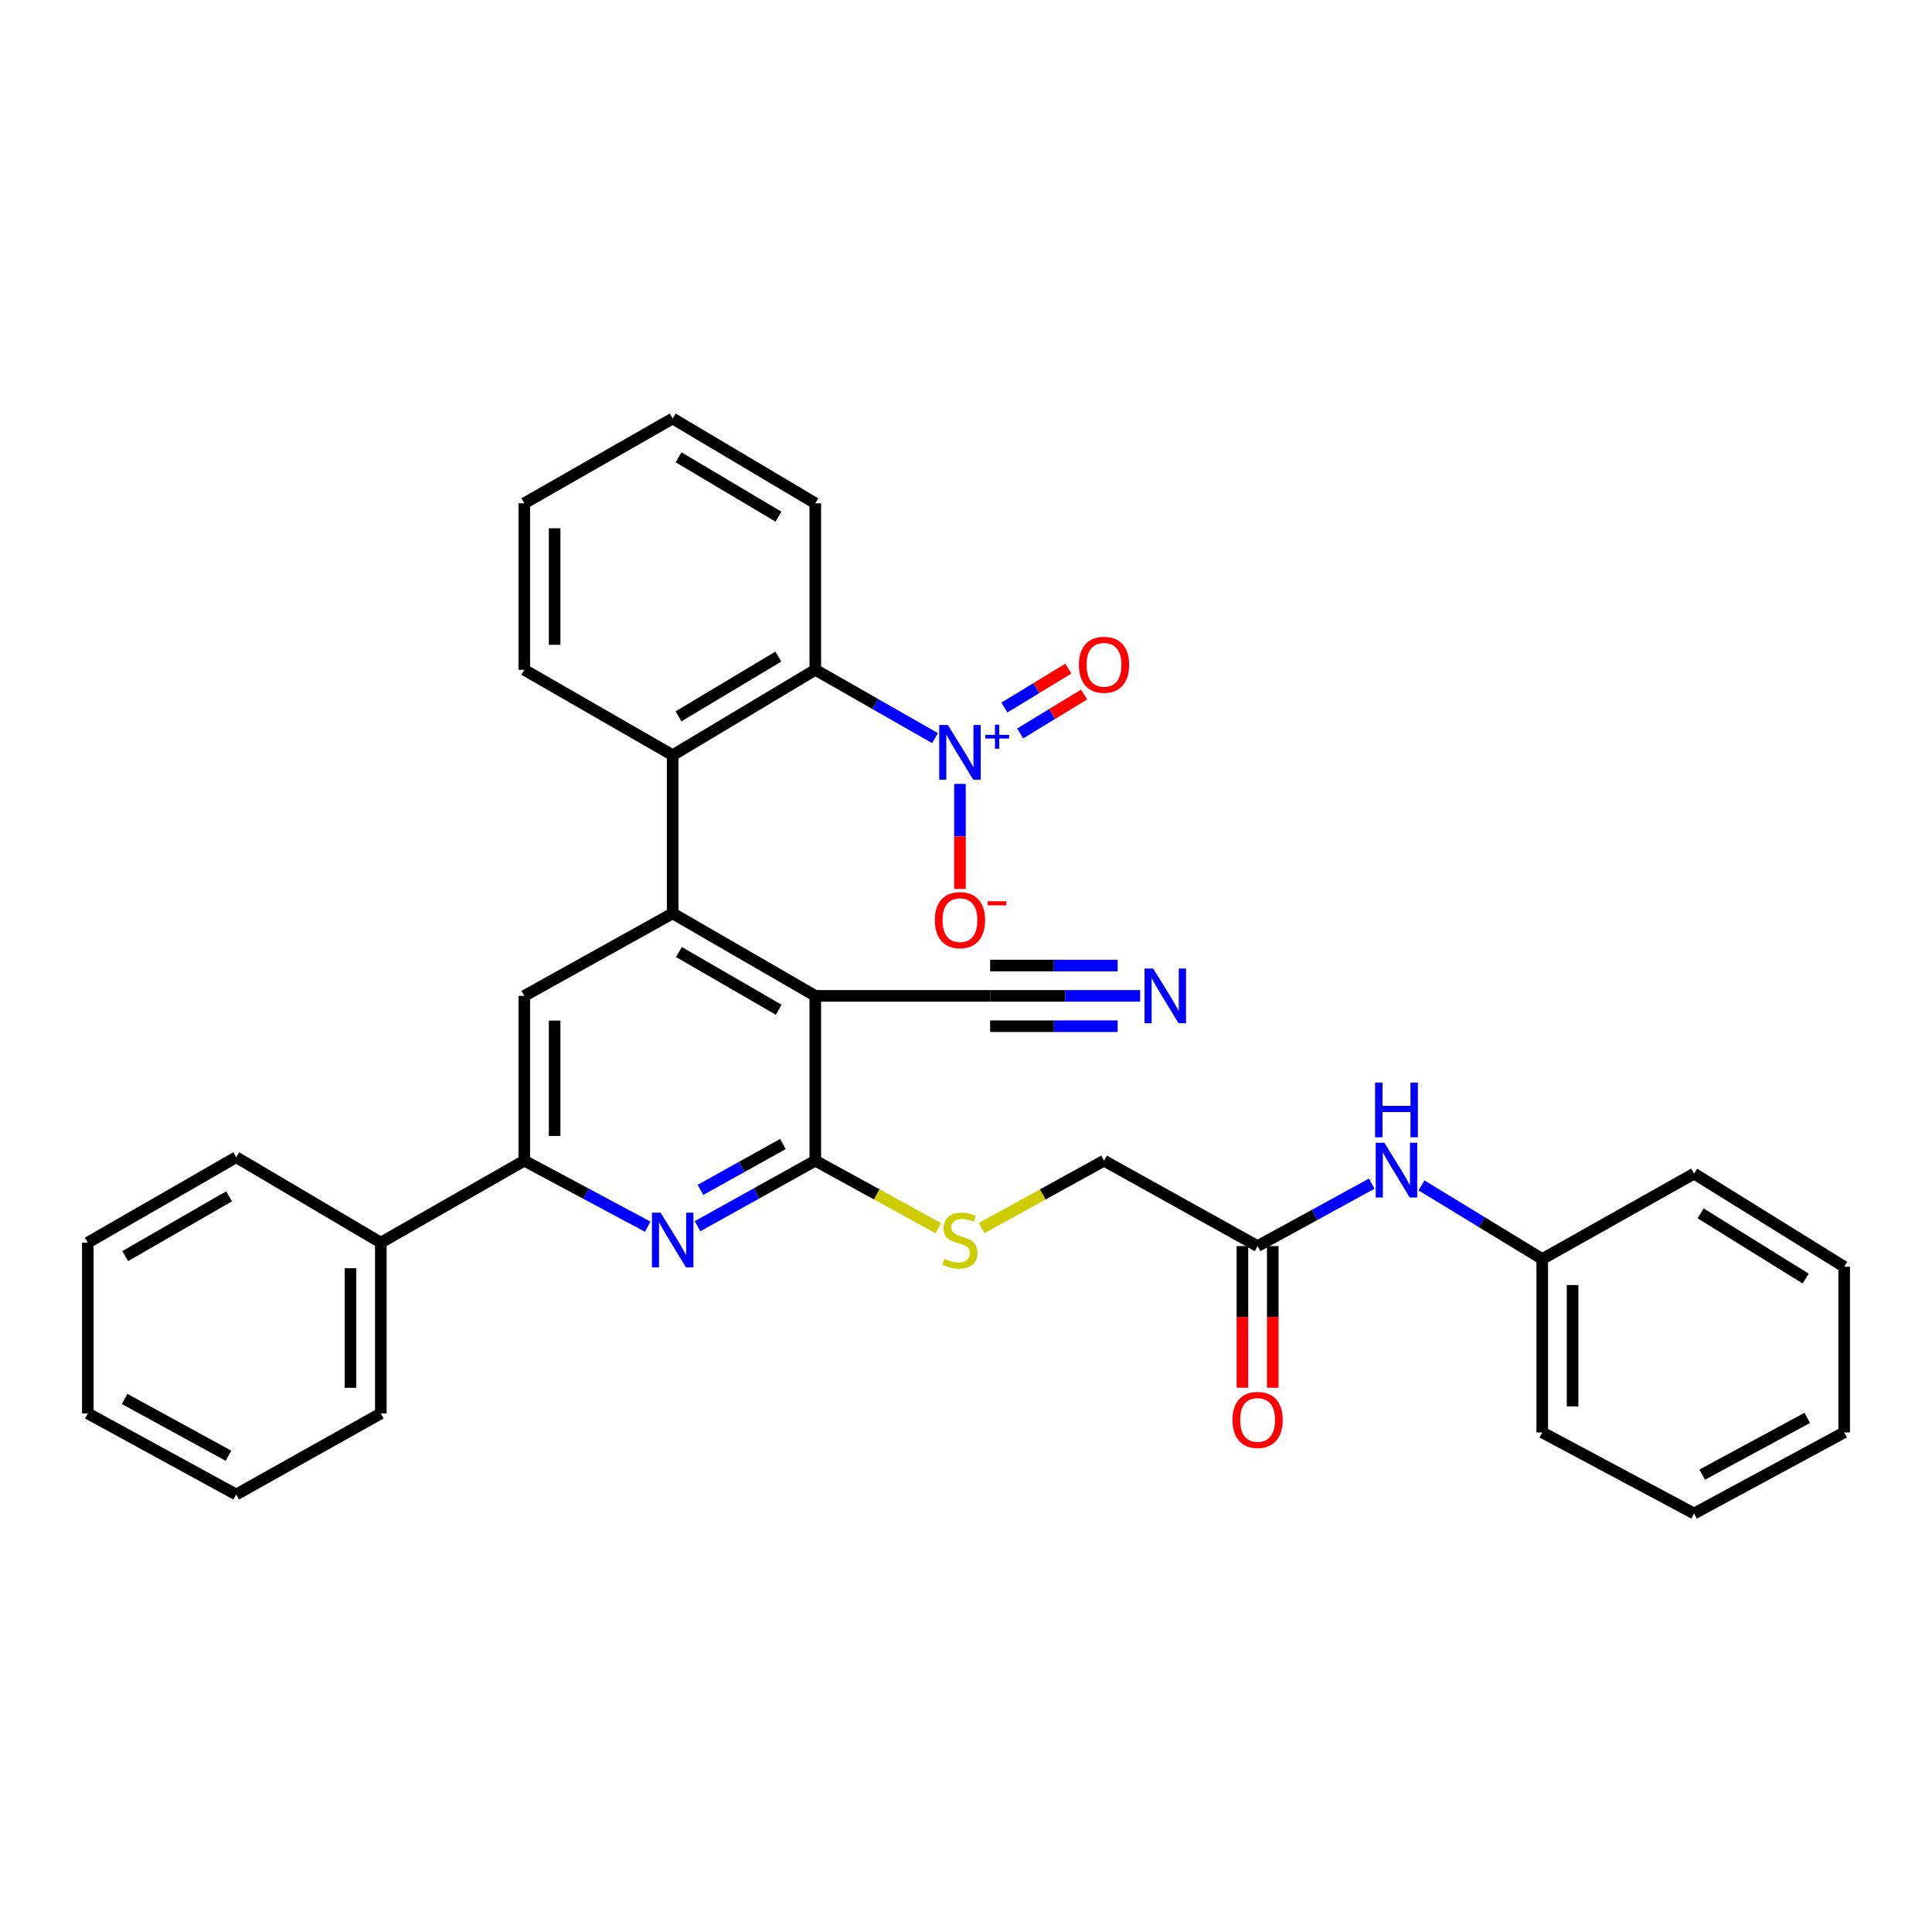 <?xml version='1.0' encoding='iso-8859-1'?>
<svg version='1.1' baseProfile='full'
              xmlns='http://www.w3.org/2000/svg'
                      xmlns:rdkit='http://www.rdkit.org/xml'
                      xmlns:xlink='http://www.w3.org/1999/xlink'
                  xml:space='preserve'
width='1000px' height='1000px' viewBox='0 0 1000 1000'>
<!-- END OF HEADER -->
<rect style='opacity:1.0;fill:#FFFFFF;stroke:none' width='1000' height='1000' x='0' y='0'> </rect>
<path class='bond-0' d='M 422.004,515.465 L 348.177,472.76' style='fill:none;fill-rule:evenodd;stroke:#000000;stroke-width:6px;stroke-linecap:butt;stroke-linejoin:miter;stroke-opacity:1' />
<path class='bond-0' d='M 403.068,522.65 L 351.389,492.756' style='fill:none;fill-rule:evenodd;stroke:#000000;stroke-width:6px;stroke-linecap:butt;stroke-linejoin:miter;stroke-opacity:1' />
<path class='bond-2' d='M 422.004,515.465 L 422.004,600.771' style='fill:none;fill-rule:evenodd;stroke:#000000;stroke-width:6px;stroke-linecap:butt;stroke-linejoin:miter;stroke-opacity:1' />
<path class='bond-8' d='M 422.004,515.465 L 512.499,515.465' style='fill:none;fill-rule:evenodd;stroke:#000000;stroke-width:6px;stroke-linecap:butt;stroke-linejoin:miter;stroke-opacity:1' />
<path class='bond-4' d='M 348.177,472.76 L 348.177,390.891' style='fill:none;fill-rule:evenodd;stroke:#000000;stroke-width:6px;stroke-linecap:butt;stroke-linejoin:miter;stroke-opacity:1' />
<path class='bond-7' d='M 348.177,472.76 L 271.375,515.465' style='fill:none;fill-rule:evenodd;stroke:#000000;stroke-width:6px;stroke-linecap:butt;stroke-linejoin:miter;stroke-opacity:1' />
<path class='bond-1' d='M 483.982,382.057 L 452.993,364.371' style='fill:none;fill-rule:evenodd;stroke:#0000FF;stroke-width:6px;stroke-linecap:butt;stroke-linejoin:miter;stroke-opacity:1' />
<path class='bond-1' d='M 452.993,364.371 L 422.004,346.685' style='fill:none;fill-rule:evenodd;stroke:#000000;stroke-width:6px;stroke-linecap:butt;stroke-linejoin:miter;stroke-opacity:1' />
<path class='bond-12' d='M 496.877,405.746 L 496.877,432.922' style='fill:none;fill-rule:evenodd;stroke:#0000FF;stroke-width:6px;stroke-linecap:butt;stroke-linejoin:miter;stroke-opacity:1' />
<path class='bond-12' d='M 496.877,432.922 L 496.877,460.098' style='fill:none;fill-rule:evenodd;stroke:#FF0000;stroke-width:6px;stroke-linecap:butt;stroke-linejoin:miter;stroke-opacity:1' />
<path class='bond-13' d='M 528.043,379.63 L 544.587,369.557' style='fill:none;fill-rule:evenodd;stroke:#0000FF;stroke-width:6px;stroke-linecap:butt;stroke-linejoin:miter;stroke-opacity:1' />
<path class='bond-13' d='M 544.587,369.557 L 561.13,359.483' style='fill:none;fill-rule:evenodd;stroke:#FF0000;stroke-width:6px;stroke-linecap:butt;stroke-linejoin:miter;stroke-opacity:1' />
<path class='bond-13' d='M 519.877,366.22 L 536.421,356.147' style='fill:none;fill-rule:evenodd;stroke:#0000FF;stroke-width:6px;stroke-linecap:butt;stroke-linejoin:miter;stroke-opacity:1' />
<path class='bond-13' d='M 536.421,356.147 L 552.965,346.073' style='fill:none;fill-rule:evenodd;stroke:#FF0000;stroke-width:6px;stroke-linecap:butt;stroke-linejoin:miter;stroke-opacity:1' />
<path class='bond-3' d='M 422.004,600.771 L 391.516,617.729' style='fill:none;fill-rule:evenodd;stroke:#000000;stroke-width:6px;stroke-linecap:butt;stroke-linejoin:miter;stroke-opacity:1' />
<path class='bond-3' d='M 391.516,617.729 L 361.029,634.687' style='fill:none;fill-rule:evenodd;stroke:#0000FF;stroke-width:6px;stroke-linecap:butt;stroke-linejoin:miter;stroke-opacity:1' />
<path class='bond-3' d='M 405.225,592.138 L 383.884,604.008' style='fill:none;fill-rule:evenodd;stroke:#000000;stroke-width:6px;stroke-linecap:butt;stroke-linejoin:miter;stroke-opacity:1' />
<path class='bond-3' d='M 383.884,604.008 L 362.543,615.879' style='fill:none;fill-rule:evenodd;stroke:#0000FF;stroke-width:6px;stroke-linecap:butt;stroke-linejoin:miter;stroke-opacity:1' />
<path class='bond-10' d='M 422.004,600.771 L 453.833,618.228' style='fill:none;fill-rule:evenodd;stroke:#000000;stroke-width:6px;stroke-linecap:butt;stroke-linejoin:miter;stroke-opacity:1' />
<path class='bond-10' d='M 453.833,618.228 L 485.662,635.685' style='fill:none;fill-rule:evenodd;stroke:#CCCC00;stroke-width:6px;stroke-linecap:butt;stroke-linejoin:miter;stroke-opacity:1' />
<path class='bond-6' d='M 335.259,634.929 L 303.317,617.85' style='fill:none;fill-rule:evenodd;stroke:#0000FF;stroke-width:6px;stroke-linecap:butt;stroke-linejoin:miter;stroke-opacity:1' />
<path class='bond-6' d='M 303.317,617.85 L 271.375,600.771' style='fill:none;fill-rule:evenodd;stroke:#000000;stroke-width:6px;stroke-linecap:butt;stroke-linejoin:miter;stroke-opacity:1' />
<path class='bond-5' d='M 348.177,390.891 L 422.004,346.685' style='fill:none;fill-rule:evenodd;stroke:#000000;stroke-width:6px;stroke-linecap:butt;stroke-linejoin:miter;stroke-opacity:1' />
<path class='bond-5' d='M 351.185,370.789 L 402.864,339.846' style='fill:none;fill-rule:evenodd;stroke:#000000;stroke-width:6px;stroke-linecap:butt;stroke-linejoin:miter;stroke-opacity:1' />
<path class='bond-19' d='M 348.177,390.891 L 271.375,346.685' style='fill:none;fill-rule:evenodd;stroke:#000000;stroke-width:6px;stroke-linecap:butt;stroke-linejoin:miter;stroke-opacity:1' />
<path class='bond-20' d='M 422.004,346.685 L 422.004,260.507' style='fill:none;fill-rule:evenodd;stroke:#000000;stroke-width:6px;stroke-linecap:butt;stroke-linejoin:miter;stroke-opacity:1' />
<path class='bond-15' d='M 271.375,600.771 L 197.112,643.179' style='fill:none;fill-rule:evenodd;stroke:#000000;stroke-width:6px;stroke-linecap:butt;stroke-linejoin:miter;stroke-opacity:1' />
<path class='bond-33' d='M 271.375,600.771 L 271.375,515.465' style='fill:none;fill-rule:evenodd;stroke:#000000;stroke-width:6px;stroke-linecap:butt;stroke-linejoin:miter;stroke-opacity:1' />
<path class='bond-33' d='M 287.076,587.975 L 287.076,528.261' style='fill:none;fill-rule:evenodd;stroke:#000000;stroke-width:6px;stroke-linecap:butt;stroke-linejoin:miter;stroke-opacity:1' />
<path class='bond-9' d='M 512.499,515.465 L 551.318,515.465' style='fill:none;fill-rule:evenodd;stroke:#000000;stroke-width:6px;stroke-linecap:butt;stroke-linejoin:miter;stroke-opacity:1' />
<path class='bond-9' d='M 551.318,515.465 L 590.137,515.465' style='fill:none;fill-rule:evenodd;stroke:#0000FF;stroke-width:6px;stroke-linecap:butt;stroke-linejoin:miter;stroke-opacity:1' />
<path class='bond-9' d='M 512.499,531.165 L 545.495,531.165' style='fill:none;fill-rule:evenodd;stroke:#000000;stroke-width:6px;stroke-linecap:butt;stroke-linejoin:miter;stroke-opacity:1' />
<path class='bond-9' d='M 545.495,531.165 L 578.491,531.165' style='fill:none;fill-rule:evenodd;stroke:#0000FF;stroke-width:6px;stroke-linecap:butt;stroke-linejoin:miter;stroke-opacity:1' />
<path class='bond-9' d='M 512.499,499.764 L 545.495,499.764' style='fill:none;fill-rule:evenodd;stroke:#000000;stroke-width:6px;stroke-linecap:butt;stroke-linejoin:miter;stroke-opacity:1' />
<path class='bond-9' d='M 545.495,499.764 L 578.491,499.764' style='fill:none;fill-rule:evenodd;stroke:#0000FF;stroke-width:6px;stroke-linecap:butt;stroke-linejoin:miter;stroke-opacity:1' />
<path class='bond-17' d='M 508.085,635.663 L 539.761,618.217' style='fill:none;fill-rule:evenodd;stroke:#CCCC00;stroke-width:6px;stroke-linecap:butt;stroke-linejoin:miter;stroke-opacity:1' />
<path class='bond-17' d='M 539.761,618.217 L 571.437,600.771' style='fill:none;fill-rule:evenodd;stroke:#000000;stroke-width:6px;stroke-linecap:butt;stroke-linejoin:miter;stroke-opacity:1' />
<path class='bond-11' d='M 650.925,644.976 L 571.437,600.771' style='fill:none;fill-rule:evenodd;stroke:#000000;stroke-width:6px;stroke-linecap:butt;stroke-linejoin:miter;stroke-opacity:1' />
<path class='bond-14' d='M 650.925,644.976 L 680.476,628.817' style='fill:none;fill-rule:evenodd;stroke:#000000;stroke-width:6px;stroke-linecap:butt;stroke-linejoin:miter;stroke-opacity:1' />
<path class='bond-14' d='M 680.476,628.817 L 710.027,612.657' style='fill:none;fill-rule:evenodd;stroke:#0000FF;stroke-width:6px;stroke-linecap:butt;stroke-linejoin:miter;stroke-opacity:1' />
<path class='bond-16' d='M 643.075,644.976 L 643.075,681.635' style='fill:none;fill-rule:evenodd;stroke:#000000;stroke-width:6px;stroke-linecap:butt;stroke-linejoin:miter;stroke-opacity:1' />
<path class='bond-16' d='M 643.075,681.635 L 643.075,718.294' style='fill:none;fill-rule:evenodd;stroke:#FF0000;stroke-width:6px;stroke-linecap:butt;stroke-linejoin:miter;stroke-opacity:1' />
<path class='bond-16' d='M 658.775,644.976 L 658.775,681.635' style='fill:none;fill-rule:evenodd;stroke:#000000;stroke-width:6px;stroke-linecap:butt;stroke-linejoin:miter;stroke-opacity:1' />
<path class='bond-16' d='M 658.775,681.635 L 658.775,718.294' style='fill:none;fill-rule:evenodd;stroke:#FF0000;stroke-width:6px;stroke-linecap:butt;stroke-linejoin:miter;stroke-opacity:1' />
<path class='bond-18' d='M 735.765,613.559 L 767.015,632.613' style='fill:none;fill-rule:evenodd;stroke:#0000FF;stroke-width:6px;stroke-linecap:butt;stroke-linejoin:miter;stroke-opacity:1' />
<path class='bond-18' d='M 767.015,632.613 L 798.265,651.666' style='fill:none;fill-rule:evenodd;stroke:#000000;stroke-width:6px;stroke-linecap:butt;stroke-linejoin:miter;stroke-opacity:1' />
<path class='bond-21' d='M 197.112,643.179 L 197.112,731.582' style='fill:none;fill-rule:evenodd;stroke:#000000;stroke-width:6px;stroke-linecap:butt;stroke-linejoin:miter;stroke-opacity:1' />
<path class='bond-21' d='M 181.412,656.44 L 181.412,718.321' style='fill:none;fill-rule:evenodd;stroke:#000000;stroke-width:6px;stroke-linecap:butt;stroke-linejoin:miter;stroke-opacity:1' />
<path class='bond-22' d='M 197.112,643.179 L 122.256,598.974' style='fill:none;fill-rule:evenodd;stroke:#000000;stroke-width:6px;stroke-linecap:butt;stroke-linejoin:miter;stroke-opacity:1' />
<path class='bond-23' d='M 798.265,651.666 L 798.265,741.412' style='fill:none;fill-rule:evenodd;stroke:#000000;stroke-width:6px;stroke-linecap:butt;stroke-linejoin:miter;stroke-opacity:1' />
<path class='bond-23' d='M 813.965,665.128 L 813.965,727.95' style='fill:none;fill-rule:evenodd;stroke:#000000;stroke-width:6px;stroke-linecap:butt;stroke-linejoin:miter;stroke-opacity:1' />
<path class='bond-24' d='M 798.265,651.666 L 876.863,607.461' style='fill:none;fill-rule:evenodd;stroke:#000000;stroke-width:6px;stroke-linecap:butt;stroke-linejoin:miter;stroke-opacity:1' />
<path class='bond-25' d='M 271.375,346.685 L 271.375,260.507' style='fill:none;fill-rule:evenodd;stroke:#000000;stroke-width:6px;stroke-linecap:butt;stroke-linejoin:miter;stroke-opacity:1' />
<path class='bond-25' d='M 287.076,333.758 L 287.076,273.434' style='fill:none;fill-rule:evenodd;stroke:#000000;stroke-width:6px;stroke-linecap:butt;stroke-linejoin:miter;stroke-opacity:1' />
<path class='bond-34' d='M 422.004,260.507 L 348.177,216.616' style='fill:none;fill-rule:evenodd;stroke:#000000;stroke-width:6px;stroke-linecap:butt;stroke-linejoin:miter;stroke-opacity:1' />
<path class='bond-34' d='M 402.906,267.419 L 351.227,236.695' style='fill:none;fill-rule:evenodd;stroke:#000000;stroke-width:6px;stroke-linecap:butt;stroke-linejoin:miter;stroke-opacity:1' />
<path class='bond-28' d='M 197.112,731.582 L 122.256,773.554' style='fill:none;fill-rule:evenodd;stroke:#000000;stroke-width:6px;stroke-linecap:butt;stroke-linejoin:miter;stroke-opacity:1' />
<path class='bond-27' d='M 122.256,598.974 L 45.455,643.179' style='fill:none;fill-rule:evenodd;stroke:#000000;stroke-width:6px;stroke-linecap:butt;stroke-linejoin:miter;stroke-opacity:1' />
<path class='bond-27' d='M 118.568,619.212 L 64.807,650.156' style='fill:none;fill-rule:evenodd;stroke:#000000;stroke-width:6px;stroke-linecap:butt;stroke-linejoin:miter;stroke-opacity:1' />
<path class='bond-29' d='M 798.265,741.412 L 876.863,783.384' style='fill:none;fill-rule:evenodd;stroke:#000000;stroke-width:6px;stroke-linecap:butt;stroke-linejoin:miter;stroke-opacity:1' />
<path class='bond-30' d='M 876.863,607.461 L 954.545,655.679' style='fill:none;fill-rule:evenodd;stroke:#000000;stroke-width:6px;stroke-linecap:butt;stroke-linejoin:miter;stroke-opacity:1' />
<path class='bond-30' d='M 880.235,628.033 L 934.613,661.786' style='fill:none;fill-rule:evenodd;stroke:#000000;stroke-width:6px;stroke-linecap:butt;stroke-linejoin:miter;stroke-opacity:1' />
<path class='bond-26' d='M 271.375,260.507 L 348.177,216.616' style='fill:none;fill-rule:evenodd;stroke:#000000;stroke-width:6px;stroke-linecap:butt;stroke-linejoin:miter;stroke-opacity:1' />
<path class='bond-31' d='M 45.455,643.179 L 45.455,731.582' style='fill:none;fill-rule:evenodd;stroke:#000000;stroke-width:6px;stroke-linecap:butt;stroke-linejoin:miter;stroke-opacity:1' />
<path class='bond-35' d='M 122.256,773.554 L 45.455,731.582' style='fill:none;fill-rule:evenodd;stroke:#000000;stroke-width:6px;stroke-linecap:butt;stroke-linejoin:miter;stroke-opacity:1' />
<path class='bond-35' d='M 118.265,753.481 L 64.504,724.1' style='fill:none;fill-rule:evenodd;stroke:#000000;stroke-width:6px;stroke-linecap:butt;stroke-linejoin:miter;stroke-opacity:1' />
<path class='bond-36' d='M 876.863,783.384 L 954.545,741.412' style='fill:none;fill-rule:evenodd;stroke:#000000;stroke-width:6px;stroke-linecap:butt;stroke-linejoin:miter;stroke-opacity:1' />
<path class='bond-36' d='M 881.052,763.275 L 935.43,733.895' style='fill:none;fill-rule:evenodd;stroke:#000000;stroke-width:6px;stroke-linecap:butt;stroke-linejoin:miter;stroke-opacity:1' />
<path class='bond-32' d='M 954.545,655.679 L 954.545,741.412' style='fill:none;fill-rule:evenodd;stroke:#000000;stroke-width:6px;stroke-linecap:butt;stroke-linejoin:miter;stroke-opacity:1' />
<path  class='atom-2' d='M 490.617 375.257
L 499.897 390.257
Q 500.817 391.737, 502.297 394.417
Q 503.777 397.097, 503.857 397.257
L 503.857 375.257
L 507.617 375.257
L 507.617 403.577
L 503.737 403.577
L 493.777 387.177
Q 492.617 385.257, 491.377 383.057
Q 490.177 380.857, 489.817 380.177
L 489.817 403.577
L 486.137 403.577
L 486.137 375.257
L 490.617 375.257
' fill='#0000FF'/>
<path  class='atom-2' d='M 509.993 380.361
L 514.983 380.361
L 514.983 375.108
L 517.201 375.108
L 517.201 380.361
L 522.322 380.361
L 522.322 382.262
L 517.201 382.262
L 517.201 387.542
L 514.983 387.542
L 514.983 382.262
L 509.993 382.262
L 509.993 380.361
' fill='#0000FF'/>
<path  class='atom-4' d='M 341.917 627.676
L 351.197 642.676
Q 352.117 644.156, 353.597 646.836
Q 355.077 649.516, 355.157 649.676
L 355.157 627.676
L 358.917 627.676
L 358.917 655.996
L 355.037 655.996
L 345.077 639.596
Q 343.917 637.676, 342.677 635.476
Q 341.477 633.276, 341.117 632.596
L 341.117 655.996
L 337.437 655.996
L 337.437 627.676
L 341.917 627.676
' fill='#0000FF'/>
<path  class='atom-10' d='M 596.883 501.305
L 606.163 516.305
Q 607.083 517.785, 608.563 520.465
Q 610.043 523.145, 610.123 523.305
L 610.123 501.305
L 613.883 501.305
L 613.883 529.625
L 610.003 529.625
L 600.043 513.225
Q 598.883 511.305, 597.643 509.105
Q 596.443 506.905, 596.083 506.225
L 596.083 529.625
L 592.403 529.625
L 592.403 501.305
L 596.883 501.305
' fill='#0000FF'/>
<path  class='atom-11' d='M 488.877 651.556
Q 489.197 651.676, 490.517 652.236
Q 491.837 652.796, 493.277 653.156
Q 494.757 653.476, 496.197 653.476
Q 498.877 653.476, 500.437 652.196
Q 501.997 650.876, 501.997 648.596
Q 501.997 647.036, 501.197 646.076
Q 500.437 645.116, 499.237 644.596
Q 498.037 644.076, 496.037 643.476
Q 493.517 642.716, 491.997 641.996
Q 490.517 641.276, 489.437 639.756
Q 488.397 638.236, 488.397 635.676
Q 488.397 632.116, 490.797 629.916
Q 493.237 627.716, 498.037 627.716
Q 501.317 627.716, 505.037 629.276
L 504.117 632.356
Q 500.717 630.956, 498.157 630.956
Q 495.397 630.956, 493.877 632.116
Q 492.357 633.236, 492.397 635.196
Q 492.397 636.716, 493.157 637.636
Q 493.957 638.556, 495.077 639.076
Q 496.237 639.596, 498.157 640.196
Q 500.717 640.996, 502.237 641.796
Q 503.757 642.596, 504.837 644.236
Q 505.957 645.836, 505.957 648.596
Q 505.957 652.516, 503.317 654.636
Q 500.717 656.716, 496.357 656.716
Q 493.837 656.716, 491.917 656.156
Q 490.037 655.636, 487.797 654.716
L 488.877 651.556
' fill='#CCCC00'/>
<path  class='atom-13' d='M 483.877 476.259
Q 483.877 469.459, 487.237 465.659
Q 490.597 461.859, 496.877 461.859
Q 503.157 461.859, 506.517 465.659
Q 509.877 469.459, 509.877 476.259
Q 509.877 483.139, 506.477 487.059
Q 503.077 490.939, 496.877 490.939
Q 490.637 490.939, 487.237 487.059
Q 483.877 483.179, 483.877 476.259
M 496.877 487.739
Q 501.197 487.739, 503.517 484.859
Q 505.877 481.939, 505.877 476.259
Q 505.877 470.699, 503.517 467.899
Q 501.197 465.059, 496.877 465.059
Q 492.557 465.059, 490.197 467.859
Q 487.877 470.659, 487.877 476.259
Q 487.877 481.979, 490.197 484.859
Q 492.557 487.739, 496.877 487.739
' fill='#FF0000'/>
<path  class='atom-13' d='M 511.197 466.481
L 520.886 466.481
L 520.886 468.593
L 511.197 468.593
L 511.197 466.481
' fill='#FF0000'/>
<path  class='atom-14' d='M 558.437 344.096
Q 558.437 337.296, 561.797 333.496
Q 565.157 329.696, 571.437 329.696
Q 577.717 329.696, 581.077 333.496
Q 584.437 337.296, 584.437 344.096
Q 584.437 350.976, 581.037 354.896
Q 577.637 358.776, 571.437 358.776
Q 565.197 358.776, 561.797 354.896
Q 558.437 351.016, 558.437 344.096
M 571.437 355.576
Q 575.757 355.576, 578.077 352.696
Q 580.437 349.776, 580.437 344.096
Q 580.437 338.536, 578.077 335.736
Q 575.757 332.896, 571.437 332.896
Q 567.117 332.896, 564.757 335.696
Q 562.437 338.496, 562.437 344.096
Q 562.437 349.816, 564.757 352.696
Q 567.117 355.576, 571.437 355.576
' fill='#FF0000'/>
<path  class='atom-15' d='M 716.556 591.504
L 725.836 606.504
Q 726.756 607.984, 728.236 610.664
Q 729.716 613.344, 729.796 613.504
L 729.796 591.504
L 733.556 591.504
L 733.556 619.824
L 729.676 619.824
L 719.716 603.424
Q 718.556 601.504, 717.316 599.304
Q 716.116 597.104, 715.756 596.424
L 715.756 619.824
L 712.076 619.824
L 712.076 591.504
L 716.556 591.504
' fill='#0000FF'/>
<path  class='atom-15' d='M 711.736 560.352
L 715.576 560.352
L 715.576 572.392
L 730.056 572.392
L 730.056 560.352
L 733.896 560.352
L 733.896 588.672
L 730.056 588.672
L 730.056 575.592
L 715.576 575.592
L 715.576 588.672
L 711.736 588.672
L 711.736 560.352
' fill='#0000FF'/>
<path  class='atom-17' d='M 637.925 734.941
Q 637.925 728.141, 641.285 724.341
Q 644.645 720.541, 650.925 720.541
Q 657.205 720.541, 660.565 724.341
Q 663.925 728.141, 663.925 734.941
Q 663.925 741.821, 660.525 745.741
Q 657.125 749.621, 650.925 749.621
Q 644.685 749.621, 641.285 745.741
Q 637.925 741.861, 637.925 734.941
M 650.925 746.421
Q 655.245 746.421, 657.565 743.541
Q 659.925 740.621, 659.925 734.941
Q 659.925 729.381, 657.565 726.581
Q 655.245 723.741, 650.925 723.741
Q 646.605 723.741, 644.245 726.541
Q 641.925 729.341, 641.925 734.941
Q 641.925 740.661, 644.245 743.541
Q 646.605 746.421, 650.925 746.421
' fill='#FF0000'/>
</svg>
